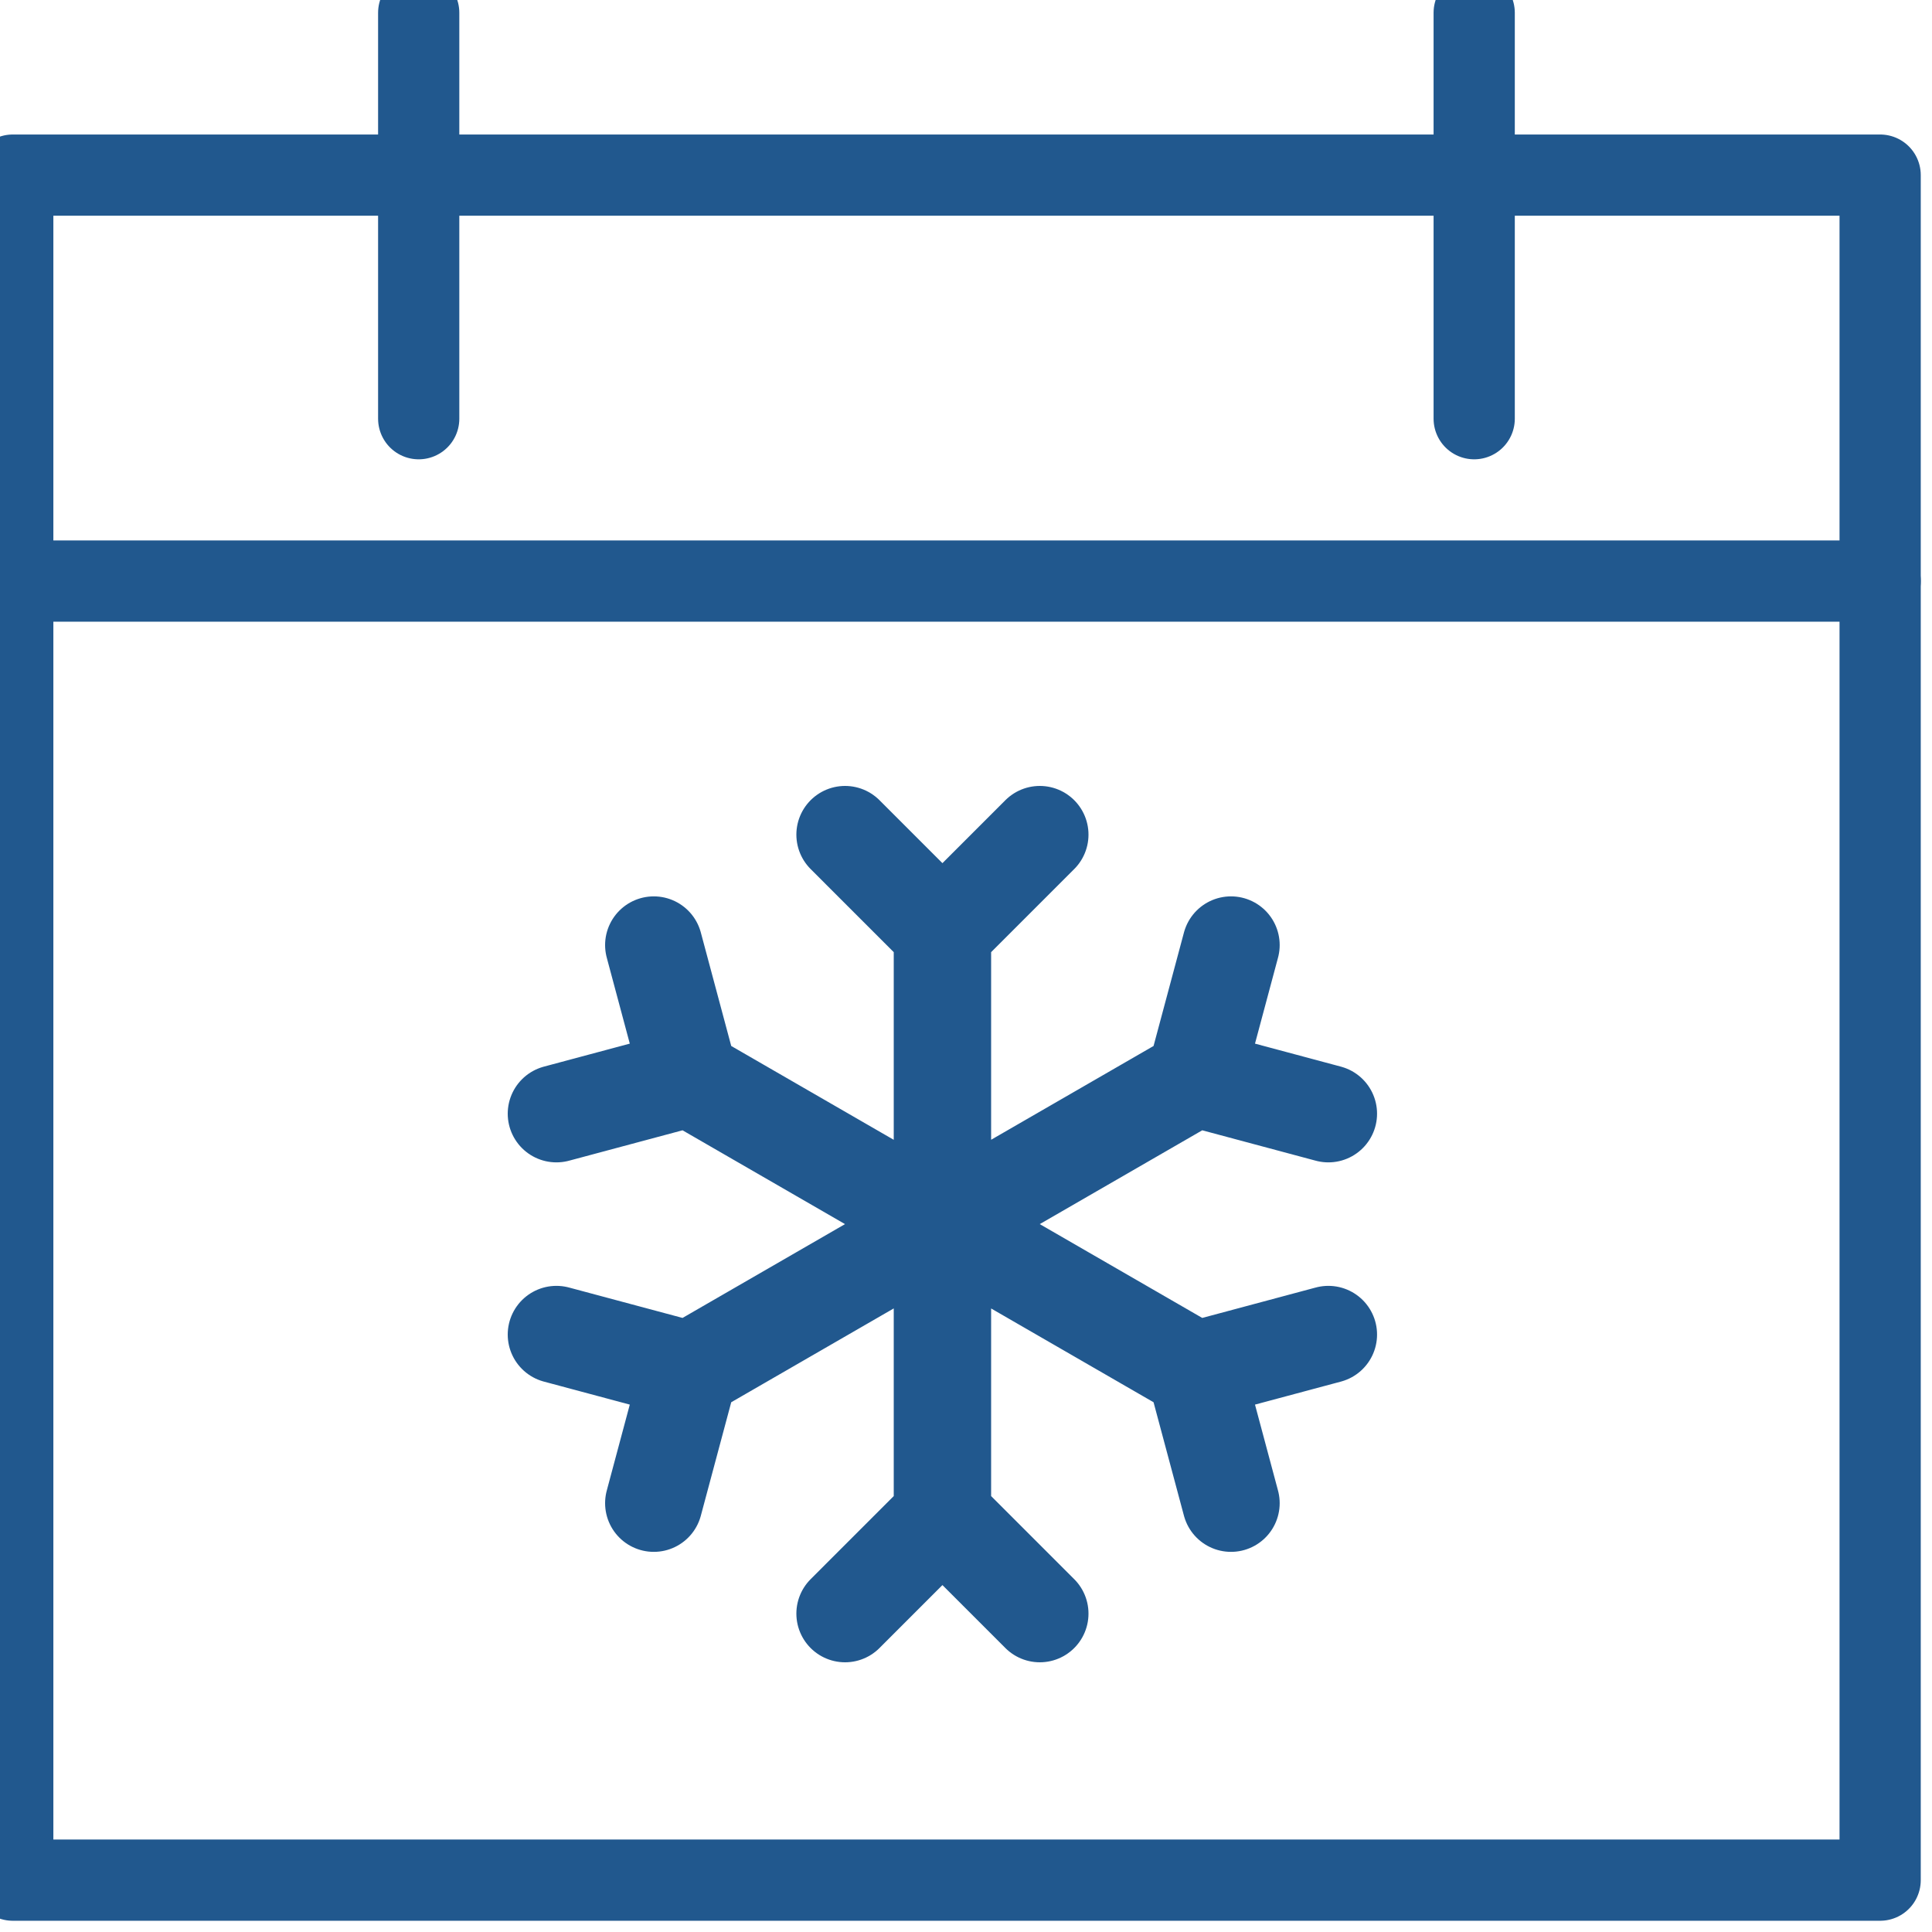 <svg xmlns="http://www.w3.org/2000/svg" width="25" height="25" viewBox="0 0 25 25">
    <g fill="none" fill-rule="evenodd" stroke-linecap="round" stroke-linejoin="round">
        <g stroke="#21588E">
            <g>
                <g>
                    <g>
                        <g>
                            <g>
                                <path stroke-width="1.051" d="M0.165 2.266L24.329 2.266 24.329 24.329 0.165 24.329z" transform="translate(-749 -3453) translate(100 2231) translate(0 1095) translate(0 114) translate(634) translate(15 13)"/>
                                <g stroke-width="1.26">
                                    <path d="M4.995 1.26L4.995 8.82M3.735 0L4.995 1.26 6.255 0M6.255 10.08L4.995 8.82 3.735 10.08M1.721 3.15L8.268 6.93M0 3.611L1.721 3.15 1.26 1.429M9.989 6.469L8.268 6.93 8.729 8.651M1.721 6.93L8.268 3.15M1.26 8.651L1.721 6.93 0 6.469M8.729 1.429L8.268 3.15 9.989 3.611" transform="translate(-749 -3453) translate(100 2231) translate(0 1095) translate(0 114) translate(634) translate(15 13) translate(7.2 10.8)"/>
                                </g>
                                <path stroke-width="1.051" d="M5.418.165L5.418 5.418M19.076.165L19.076 5.418M.165 7.519L24.329 7.519" transform="translate(-749 -3453) translate(100 2231) translate(0 1095) translate(0 114) translate(634) translate(15 13)"/>
                            </g>
                        </g>
                    </g>
                </g>
            </g>
        </g>
    </g>
</svg>
